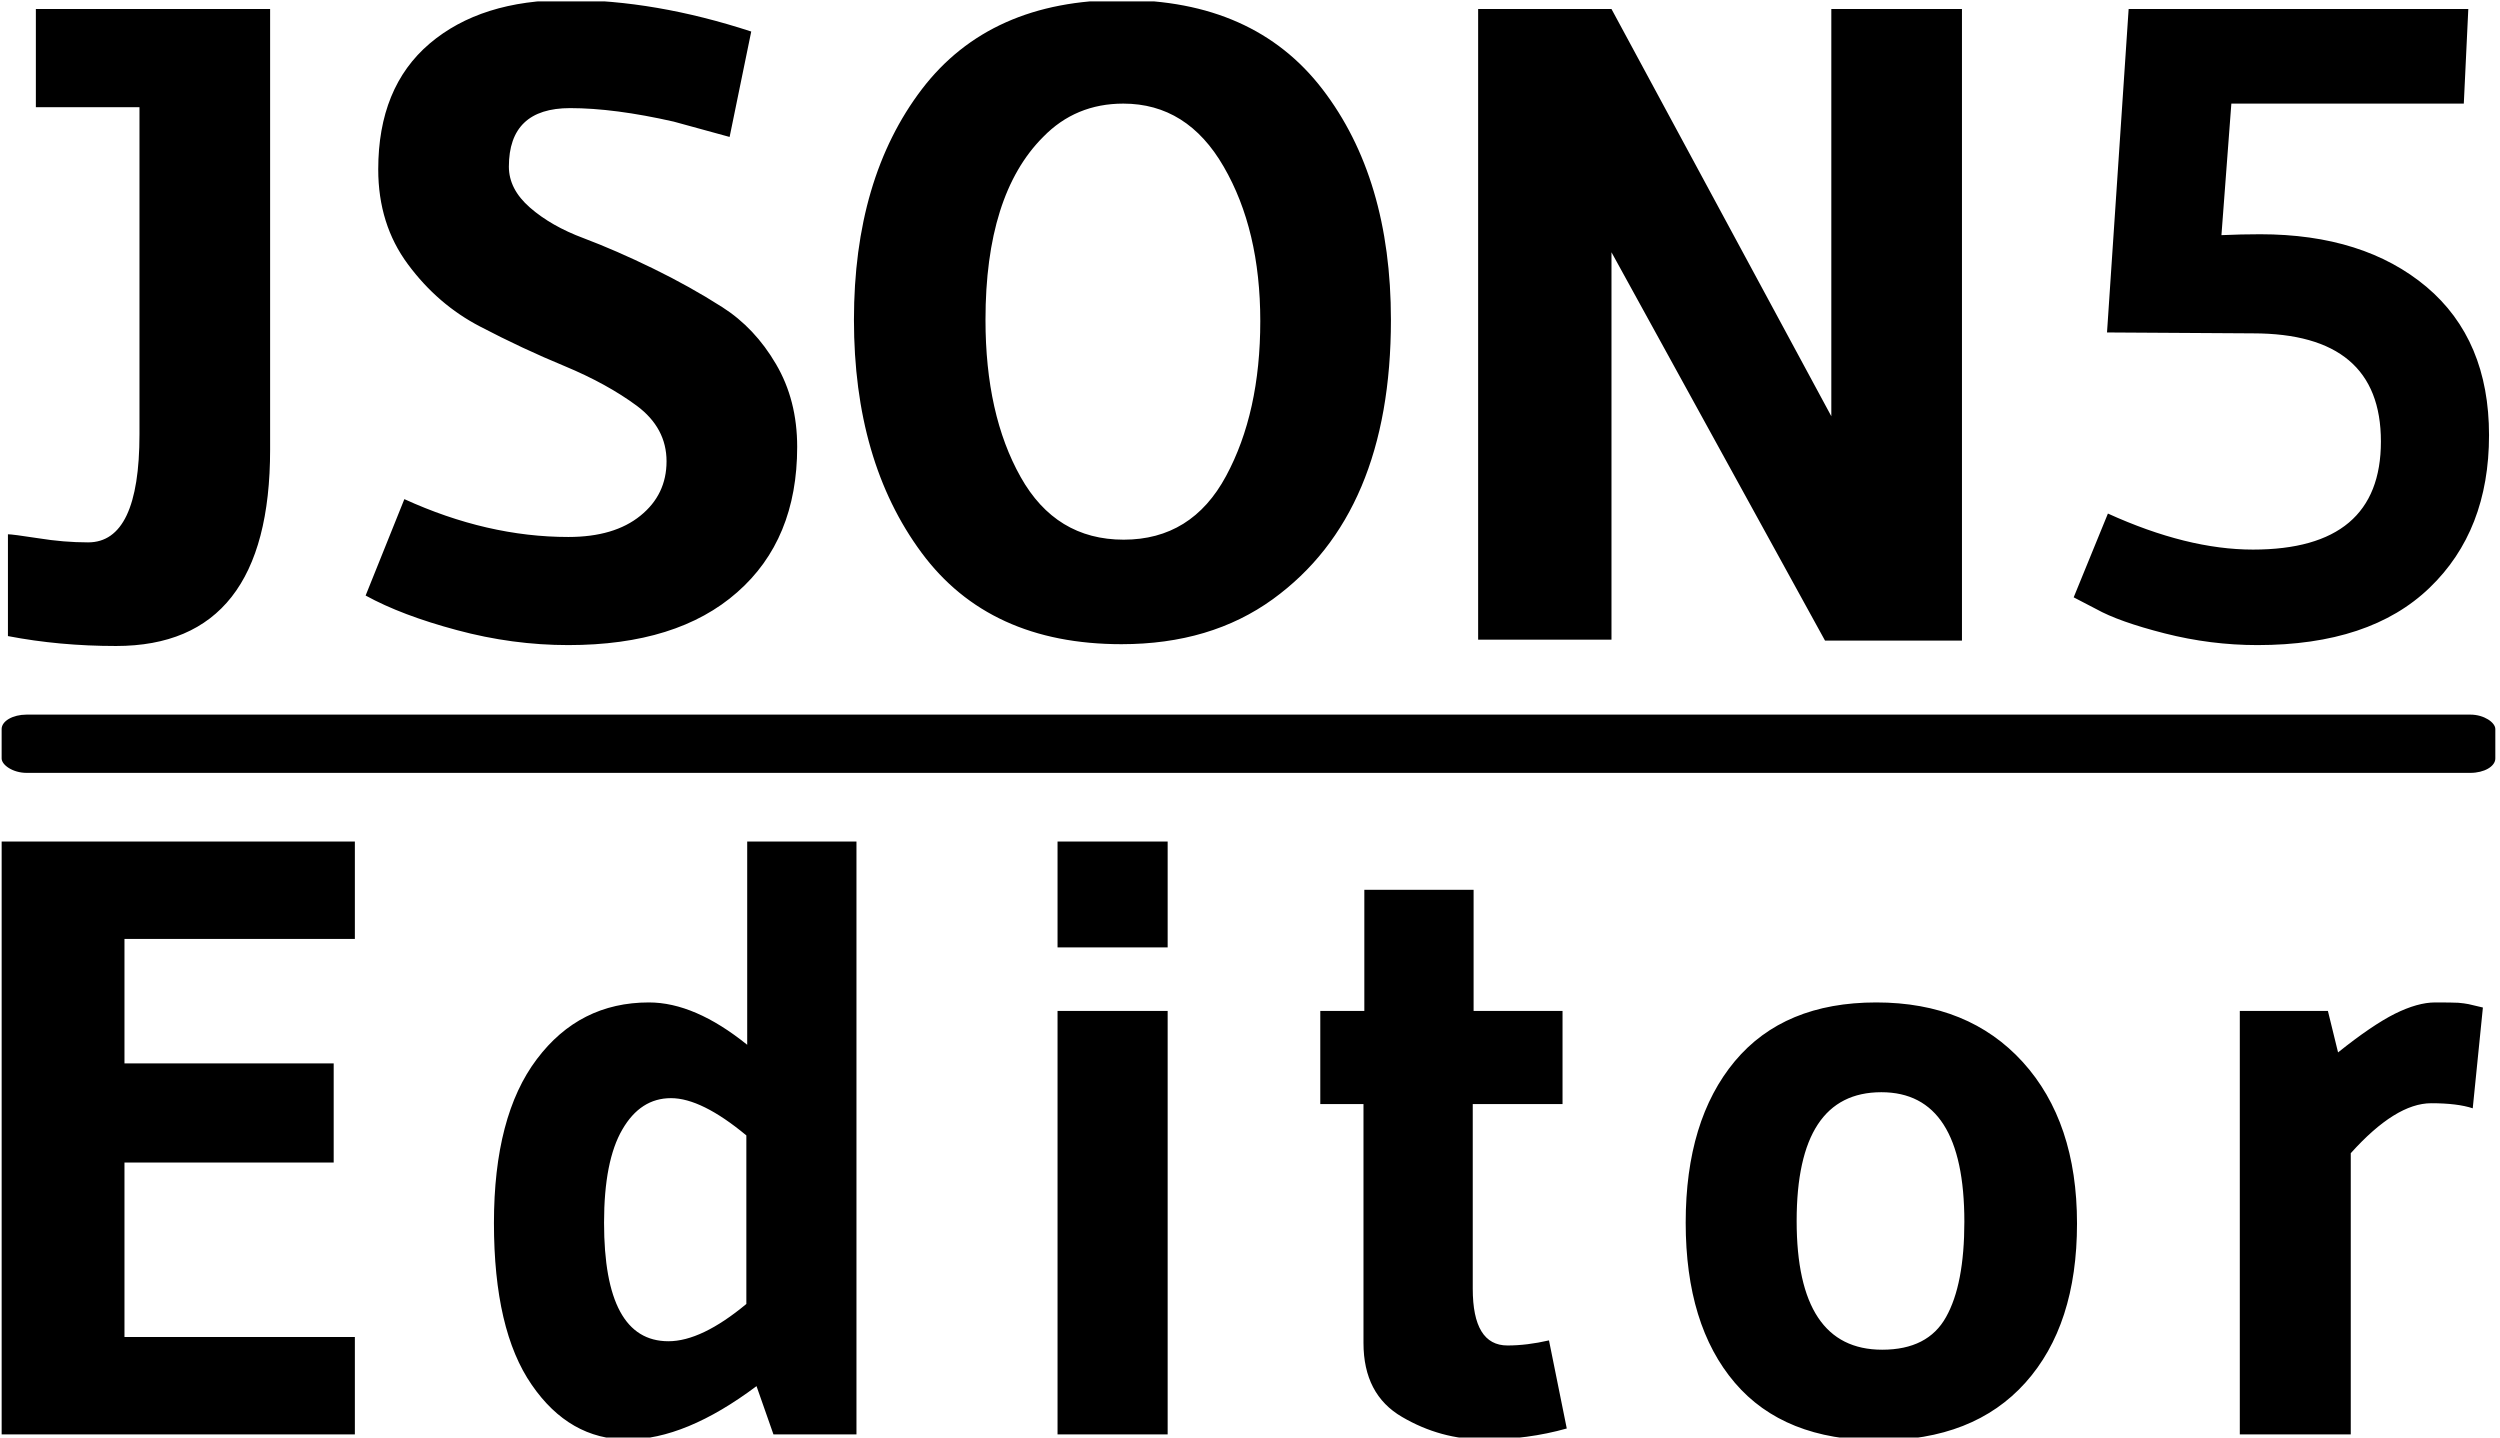 <svg xmlns="http://www.w3.org/2000/svg" version="1.1" xmlns:xlink="http://www.w3.org/1999/xlink" xmlns:svgjs="http://svgjs.dev/svgjs" width="1000" height="575" viewBox="0 0 1000 575"><g transform="matrix(1,0,0,1,-0.606,0.569)"><svg viewBox="0 0 396 228" data-background-color="#000000" preserveAspectRatio="xMidYMid meet" height="575" width="1000" xmlns="http://www.w3.org/2000/svg" xmlns:xlink="http://www.w3.org/1999/xlink"><g id="tight-bounds" transform="matrix(1,0,0,1,0.24,-0.226)"><svg viewBox="0 0 395.52 228.452" height="228.452" width="395.52"><g><svg viewBox="0 0 397.498 229.594" height="228.452" width="395.52"><g><svg viewBox="0 0 397.498 229.594" height="229.594" width="397.498"><g id="textblocktransform"><svg viewBox="0 0 397.498 229.594" height="229.594" width="397.498" id="textblock"><g><rect width="397.498" height="9.286" x="0" y="113.912" fill="#000000" opacity="1" stroke-width="0" stroke="transparent" fill-opacity="1" class="rect-a$-0" data-fill-palette-color="primary" rx="1%" id="a$-0" data-palette-color="#ffffff"></rect></g><g transform="matrix(1,0,0,1,0.989,0)"><svg viewBox="0 0 395.52 102.973" height="102.973" width="395.52"><g transform="matrix(1,0,0,1,0,0)"><svg width="395.52" viewBox="-0.95 -35.5 137.69 35.85" height="102.973" data-palette-color="#ffffff"><path d="M13.6-35L13.6-10.55Q13.6 0.35 5.05 0.35L5.05 0.35Q1.9 0.35-0.95-0.2L-0.95-0.2-0.95-5.85Q-0.7-5.85 0.73-5.63 2.15-5.4 3.5-5.4L3.5-5.4Q6.35-5.4 6.35-11.4L6.35-11.4 6.35-29.55 0.6-29.55 0.6-35 13.6-35ZM40.3-33.75L40.3-33.75 39.1-27.9 36-28.75Q32.7-29.5 30.25-29.5L30.25-29.5Q26.85-29.5 26.85-26.25L26.85-26.25Q26.85-25 28.02-23.98 29.2-22.95 31-22.28 32.8-21.6 34.85-20.6 36.9-19.6 38.7-18.45 40.5-17.3 41.67-15.3 42.85-13.3 42.85-10.7L42.85-10.7Q42.85-5.55 39.52-2.63 36.2 0.3 30.15 0.3L30.15 0.3Q27.05 0.3 23.97-0.53 20.9-1.35 18.9-2.45L18.9-2.45 21.05-7.8Q25.65-5.7 30.15-5.7L30.15-5.7Q32.7-5.7 34.15-6.88 35.6-8.05 35.6-9.9 35.6-11.75 33.95-12.98 32.3-14.2 29.95-15.18 27.6-16.15 25.25-17.38 22.9-18.6 21.25-20.83 19.6-23.05 19.6-26.1L19.6-26.1Q19.6-30.65 22.45-33.08 25.3-35.5 30.12-35.5 34.95-35.5 40.3-33.75ZM60.85 0.25L60.85 0.25Q53.5 0.25 49.75-4.83 46-9.9 46-17.75 46-25.6 49.77-30.55 53.55-35.5 60.87-35.5 68.2-35.5 72-30.55 75.8-25.6 75.8-17.75L75.8-17.75Q75.8-7 69.25-2.25L69.25-2.25Q65.8 0.25 60.85 0.25ZM60.95-29.75L60.95-29.75Q58.3-29.75 56.5-27.9L56.5-27.9Q53.3-24.7 53.3-17.75L53.3-17.75Q53.3-12.5 55.25-9.03 57.2-5.55 60.97-5.55 64.75-5.55 66.65-9.08 68.55-12.6 68.55-17.68 68.55-22.75 66.52-26.25 64.5-29.75 60.95-29.75ZM107.49-35L107.49 0.05 99.89 0.05 88.04-21.5 88.04 0 80.64 0 80.64-35 88.04-35 100.24-12.4 100.24-35 107.49-35ZM123.64-5Q130.74-5 130.74-11 130.74-17 123.64-17L123.64-17 115.54-17.05 116.74-35 135.59-35 135.34-29.75 122.44-29.75 121.89-22.45Q122.99-22.5 124.04-22.5L124.04-22.5Q129.79-22.5 133.27-19.58 136.74-16.65 136.74-11.35 136.74-6.05 133.44-2.88 130.14 0.3 123.89 0.3L123.89 0.3Q121.29 0.3 118.74-0.35 116.19-1 114.94-1.7L114.94-1.7 113.69-2.35 115.59-7Q119.99-5 123.64-5L123.64-5Z" opacity="1" transform="matrix(1,0,0,1,0,0)" fill="#000000" class="undefined-text-0" data-fill-palette-color="primary" id="text-0"></path></svg></g></svg></g><g transform="matrix(1,0,0,1,0,134.138)"><svg viewBox="0 0 395.52 95.456" height="95.456" width="395.52"><g transform="matrix(1,0,0,1,0,0)"><svg width="395.52" viewBox="3.55 -35 146.47 35.35" height="95.456" data-palette-color="#ffffff"><path d="M24.4-5.75L24.4 0 3.55 0 3.55-35 24.4-35 24.4-29.25 10.8-29.25 10.8-21.9 23.15-21.9 23.15-16.05 10.8-16.05 10.8-5.75 24.4-5.75ZM54.01-35L54.01 0 49.11 0 48.11-2.85Q43.91 0.3 40.49 0.3 37.06 0.3 34.84-2.93 32.61-6.15 32.61-12.48 32.61-18.8 35.14-22.15 37.66-25.5 41.76-25.5L41.76-25.5Q44.46-25.5 47.56-23L47.56-23 47.56-35 54.01-35ZM47.51-7.7L47.51-7.7 47.51-17.65Q44.86-19.85 43.06-19.85 41.26-19.85 40.19-18 39.11-16.15 39.11-12.5L39.11-12.5Q39.11-5.5 42.91-5.5L42.91-5.5Q44.86-5.5 47.51-7.7ZM72.38-35L72.38-28.75 65.88-28.75 65.88-35 72.38-35ZM72.38-25L72.38 0 65.88 0 65.88-25 72.38-25ZM83.94-5.4L83.94-5.4 83.94-19.5 81.39-19.5 81.39-25 83.99-25 83.99-32.15 90.44-32.15 90.44-25 95.69-25 95.69-19.5 90.39-19.5 90.39-8.6Q90.39-5.25 92.44-5.25L92.44-5.25Q93.59-5.25 94.89-5.55L94.89-5.55 95.94-0.35Q93.64 0.3 91.07 0.3 88.49 0.3 86.22-1.03 83.94-2.35 83.94-5.4ZM126.06-12.45Q126.06-6.45 123.01-3.05 119.96 0.35 114.36 0.35 108.76 0.35 105.86-3.05 102.96-6.45 102.96-12.5 102.96-18.55 105.86-22.03 108.76-25.5 114.21-25.5 119.66-25.5 122.86-21.98 126.06-18.45 126.06-12.45ZM119.41-12.55L119.41-12.55Q119.41-20.2 114.51-20.2L114.51-20.2Q109.51-20.2 109.51-12.6 109.51-5 114.56-5L114.56-5Q117.26-5 118.33-6.93 119.41-8.85 119.41-12.55ZM142.22-16.6L142.22-16.6 142.22 0 135.67 0 135.67-25 140.87-25 141.47-22.55Q143.47-24.15 144.82-24.83 146.17-25.5 147.2-25.5 148.22-25.5 148.57-25.48 148.92-25.45 149.17-25.4 149.42-25.35 150.02-25.2L150.02-25.2 149.42-19.25Q148.52-19.55 146.97-19.55L146.97-19.55Q144.87-19.55 142.22-16.6Z" opacity="1" transform="matrix(1,0,0,1,0,0)" fill="#000000" class="undefined-text-1" data-fill-palette-color="secondary" id="text-1"></path></svg></g></svg></g></svg></g></svg></g></svg></g><defs></defs></svg><rect width="395.52" height="228.452" fill="none" stroke="none" visibility="hidden"></rect></g></svg></g></svg>
